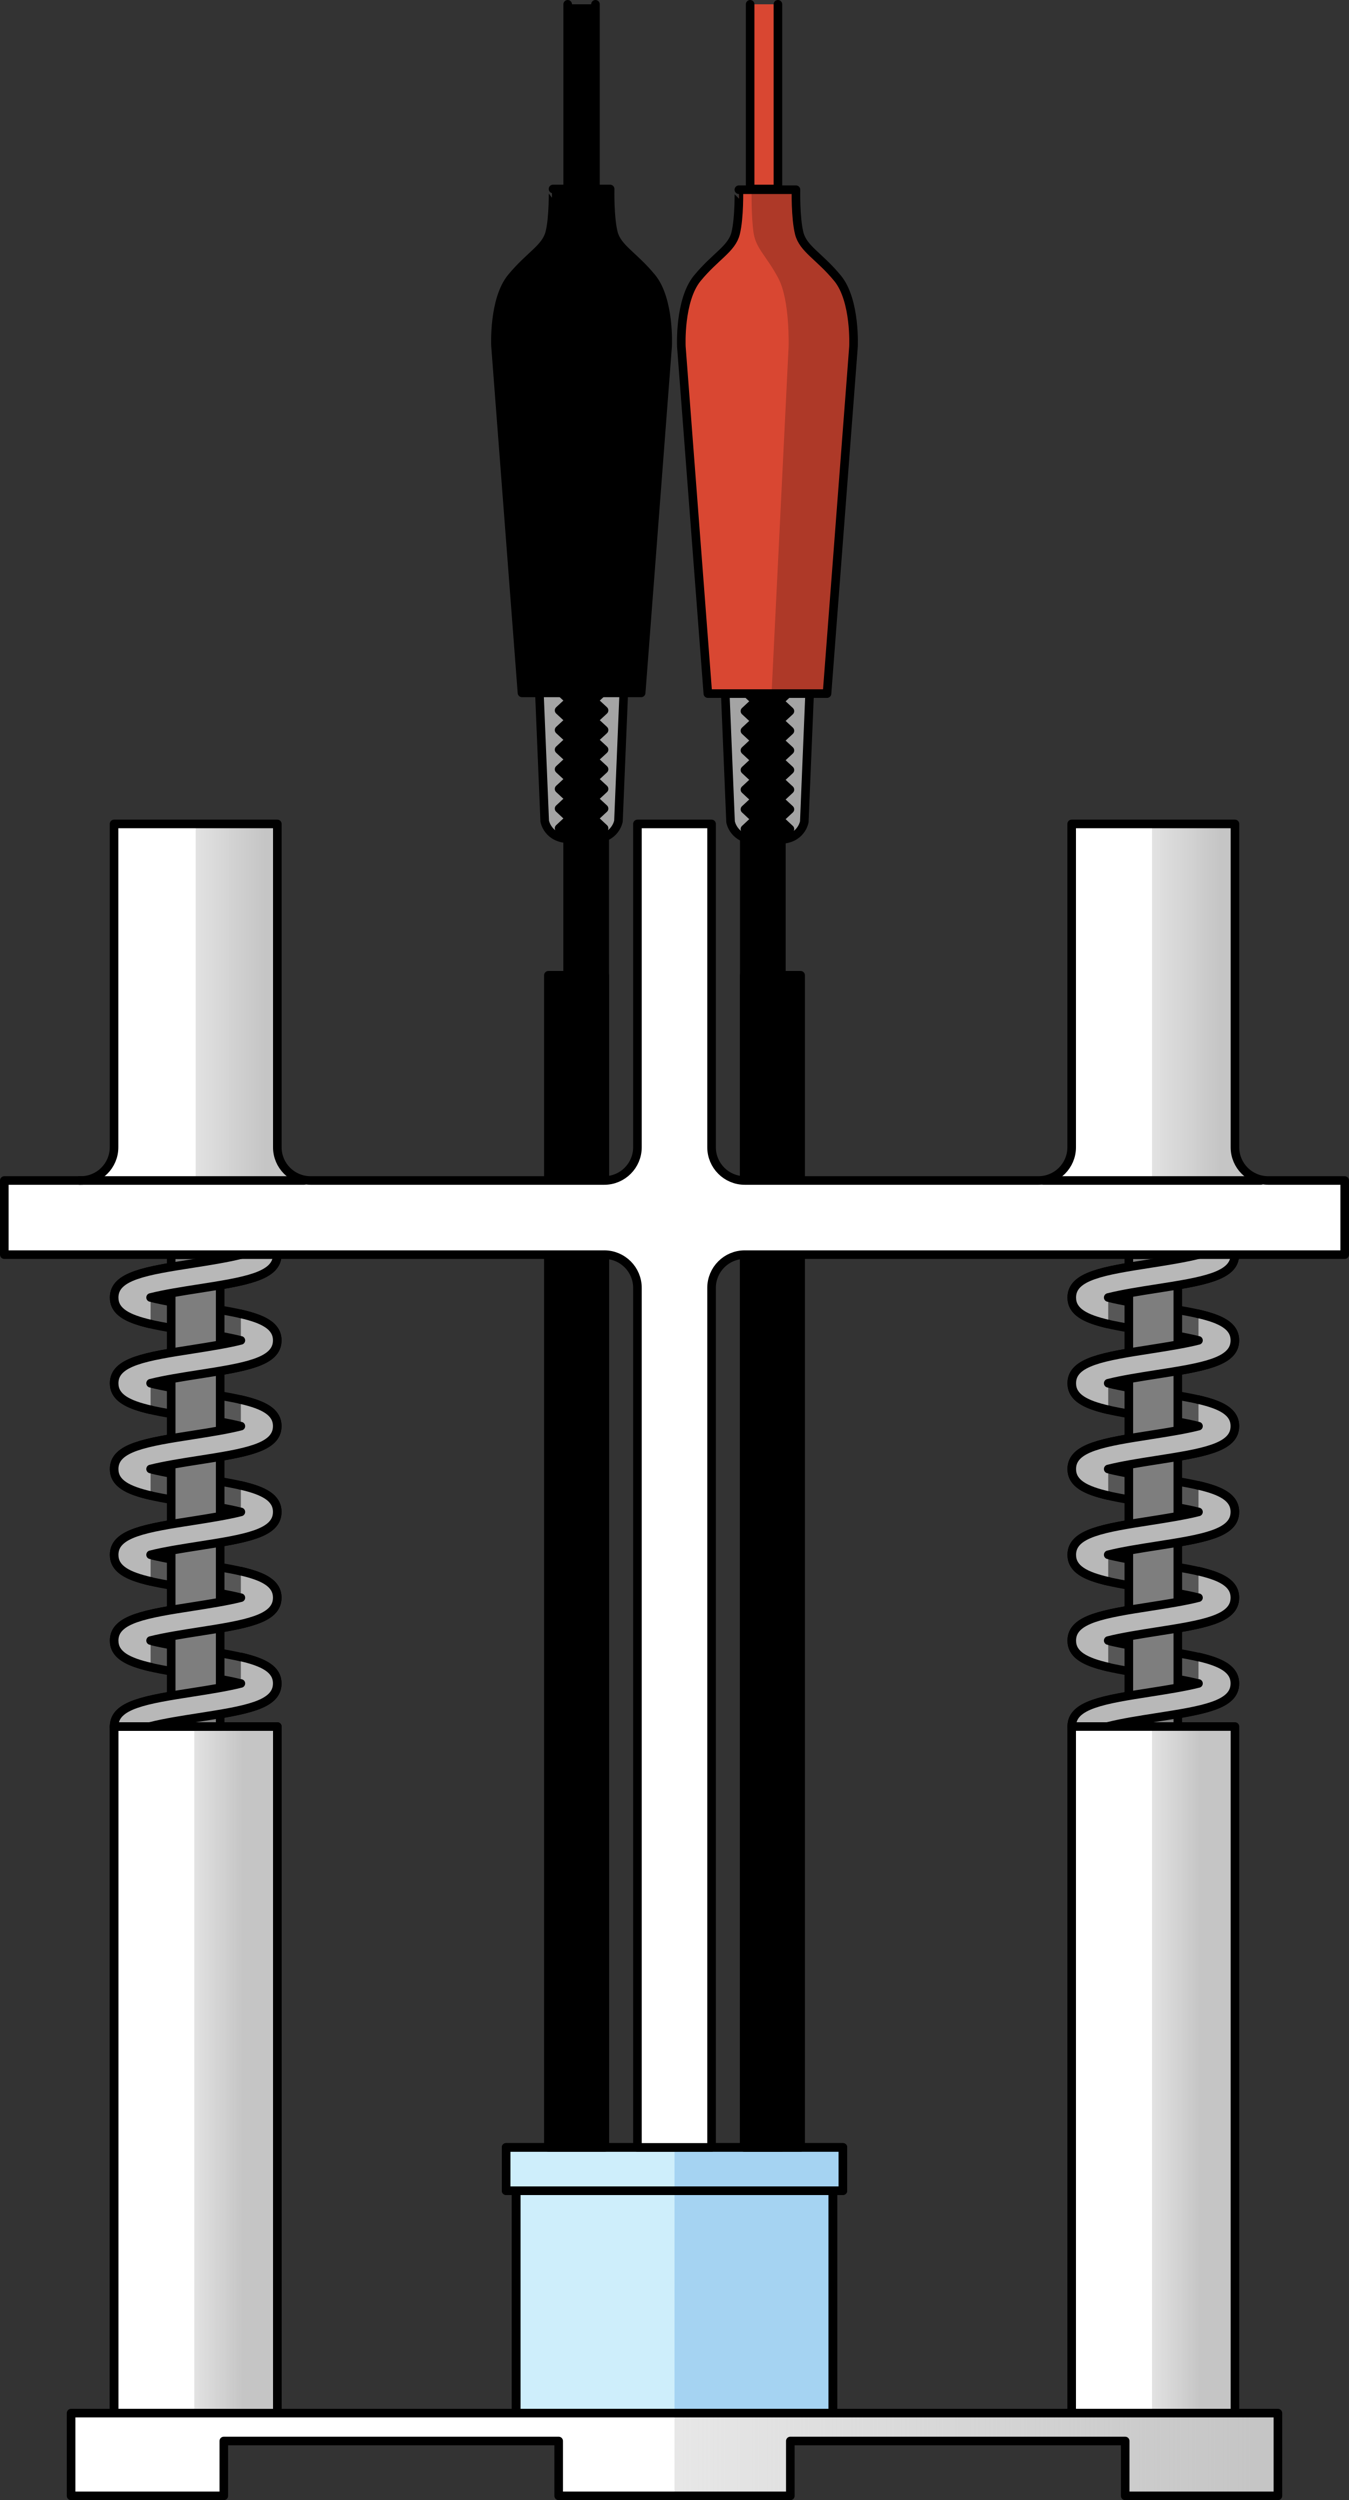 <?xml version="1.0" encoding="utf-8"?>
<!-- Generator: Adobe Illustrator 22.0.0, SVG Export Plug-In . SVG Version: 6.00 Build 0)  -->
<svg version="1.1" id="Layer_1" xmlns="http://www.w3.org/2000/svg" xmlns:xlink="http://www.w3.org/1999/xlink" x="0px" y="0px"
	 width="157.148px" height="291.181px" viewBox="0 0 157.148 291.181" enable-background="new 0 0 157.148 291.181"
	 xml:space="preserve">
<rect x="0" y="0" width="157.148" height="291.181" fill="#333333" stroke="none"/>
<g>
	<g>
		
			<rect x="66.124" y="87.39" stroke="#000000" stroke-linecap="round" stroke-linejoin="round" stroke-miterlimit="10" width="4.319" height="162.705"/>
		
			<rect x="65.621" y="249.643" transform="matrix(1.259198e-09 -1 1 1.259198e-09 -189.519 346.668)" fill="#CEEEFB" stroke="#000000" stroke-linecap="round" stroke-linejoin="round" stroke-miterlimit="10" width="25.905" height="36.9"/>
		<rect x="78.574" y="255.141" opacity="0.2" fill="#006AD1" width="18.45" height="25.547"/>
		
			<rect x="65.621" y="249.643" transform="matrix(1.259198e-09 -1 1 1.259198e-09 -189.519 346.668)" fill="none" stroke="#000000" stroke-linecap="round" stroke-linejoin="round" stroke-miterlimit="10" width="25.905" height="36.9"/>
		
			<rect x="76.051" y="233.002" transform="matrix(6.873570e-09 -1 1 6.873570e-09 -174.044 331.192)" fill="#CEEEFB" stroke="#000000" stroke-linecap="round" stroke-linejoin="round" stroke-miterlimit="10" width="5.046" height="39.232"/>
		<rect x="78.574" y="250.095" opacity="0.2" fill="#006AD1" width="19.616" height="5.046"/>
		
			<rect x="76.051" y="233.002" transform="matrix(6.873570e-09 -1 1 6.873570e-09 -174.044 331.192)" fill="none" stroke="#000000" stroke-linecap="round" stroke-linejoin="round" stroke-miterlimit="10" width="5.046" height="39.232"/>
		<path fill="#575757" stroke="#000000" stroke-linecap="round" stroke-linejoin="round" stroke-miterlimit="10" d="M127.65,201.64
			c0.052-0.046,0.202-0.247,0.202-0.557h-3c0-2.535,3.688-3.111,9.269-3.983c1.607-0.251,3.959-0.619,5.494-1.019
			c-1.535-0.4-3.887-0.768-5.494-1.019c-5.581-0.873-9.269-1.449-9.269-3.983c0-2.534,3.688-3.11,9.27-3.981
			c1.604-0.251,3.952-0.618,5.487-1.017c-1.535-0.399-3.884-0.766-5.488-1.016c-5.581-0.871-9.269-1.446-9.269-3.979
			c0-2.533,3.688-3.109,9.269-3.98c1.605-0.251,3.952-0.617,5.487-1.016c-1.535-0.399-3.882-0.766-5.486-1.016
			c-5.582-0.871-9.27-1.447-9.27-3.98c0-2.533,3.688-3.108,9.268-3.979c1.605-0.25,3.953-0.617,5.488-1.016
			c-1.535-0.399-3.883-0.766-5.488-1.016c-5.58-0.871-9.268-1.447-9.268-3.979c0-2.532,3.688-3.108,9.269-3.979
			c1.604-0.25,3.948-0.616,5.483-1.015c-1.535-0.398-3.88-0.764-5.483-1.014c-5.581-0.87-9.269-1.445-9.269-3.977
			c0-2.533,3.688-3.108,9.269-3.979c2.338-0.365,6.25-0.976,6.935-1.574c-0.053,0.046-0.203,0.248-0.203,0.559h3
			c0,2.533-3.688,3.108-9.269,3.979c-1.604,0.25-3.948,0.616-5.483,1.015c1.535,0.398,3.879,0.764,5.482,1.014
			c5.582,0.871,9.27,1.445,9.27,3.978c0,2.533-3.688,3.108-9.27,3.979c-1.604,0.25-3.949,0.617-5.484,1.015
			c1.535,0.398,3.881,0.765,5.484,1.015c5.582,0.871,9.27,1.447,9.27,3.98s-3.688,3.109-9.27,3.98
			c-1.604,0.25-3.951,0.617-5.486,1.016c1.535,0.399,3.883,0.766,5.488,1.016c5.58,0.871,9.268,1.447,9.268,3.979
			c0,2.533-3.688,3.109-9.269,3.98c-1.604,0.25-3.952,0.617-5.487,1.016c1.535,0.399,3.882,0.765,5.486,1.016
			c5.582,0.871,9.27,1.447,9.27,3.979c0,2.533-3.687,3.109-9.268,3.981c-1.607,0.251-3.958,0.618-5.493,1.018
			c1.535,0.4,3.886,0.767,5.492,1.019c5.581,0.873,9.269,1.449,9.269,3.983s-3.687,3.11-9.268,3.983
			C132.247,200.429,128.333,201.04,127.65,201.64z"/>
		
			<rect x="66.89" y="210.732" transform="matrix(3.734441e-11 -1 1 3.734441e-11 -79.233 347.937)" fill="#7E7E7E" stroke="#000000" stroke-linecap="round" stroke-linejoin="round" stroke-miterlimit="10" width="134.924" height="5.706"/>
		<g>
			<g>
				<path fill="#B8B8B8" d="M139.615,153.022v3.086h-0.011c-1.535,0.398-3.88,0.764-5.483,1.015
					c-5.581,0.871-9.269,1.446-9.269,3.979c0,1.659,1.589,2.477,4.248,3.089v-3.088c-0.001,0-0.001,0-0.002,0
					c0.001,0,0.001,0,0.002,0v-0.004h0.016c1.536-0.397,3.869-0.761,5.467-1.011c5.582-0.871,9.27-1.446,9.27-3.979
					C143.852,154.452,142.268,153.634,139.615,153.022z"/>
				<path fill="#B8B8B8" d="M139.615,182.993v3.071h-0.072c0.021,0.005,0.046,0.011,0.067,0.016
					c-1.535,0.399-3.883,0.766-5.487,1.017c-5.582,0.872-9.27,1.448-9.27,3.981c0,1.66,1.589,2.478,4.248,3.091v-3.089
					c-0.003-0.001-0.006-0.001-0.009-0.002c0.003-0.001,0.006-0.001,0.009-0.002v-0.023h0.095c1.536-0.39,3.816-0.747,5.389-0.993
					c5.581-0.872,9.268-1.448,9.268-3.981C143.852,184.424,142.268,183.606,139.615,182.993z"/>
				<path fill="#B8B8B8" d="M129.1,154.205v-3.092h0.018c1.536-0.397,3.868-0.761,5.466-1.01c5.581-0.871,9.269-1.446,9.269-3.979
					h-3c0-0.311,0.15-0.513,0.203-0.559c-0.685,0.599-4.597,1.209-6.935,1.574c-5.581,0.871-9.269,1.446-9.269,3.979
					C124.852,152.775,126.441,153.593,129.1,154.205z"/>
				<path fill="#B8B8B8" d="M139.615,192.992v3.058h-0.127c0.041,0.01,0.087,0.02,0.127,0.031c-1.535,0.4-3.887,0.768-5.494,1.019
					c-5.581,0.873-9.269,1.449-9.269,3.983h3c0,0.31-0.15,0.511-0.202,0.557c0.684-0.6,4.597-1.211,6.935-1.577
					c5.581-0.873,9.268-1.449,9.268-3.983C143.852,194.423,142.267,193.605,139.615,192.992z"/>
				<path fill="#B8B8B8" d="M139.615,173.001v3.078h-0.047c0.013,0.003,0.028,0.006,0.04,0.01c-1.535,0.399-3.882,0.765-5.487,1.016
					c-5.581,0.872-9.269,1.447-9.269,3.98c0,1.659,1.589,2.476,4.248,3.089v-3.088c-0.001,0-0.003-0.001-0.004-0.001
					c0.001,0,0.003-0.001,0.004-0.001v-0.016h0.064c1.536-0.392,3.837-0.753,5.419-1c5.581-0.872,9.269-1.447,9.269-3.98
					C143.852,174.432,142.267,173.614,139.615,173.001z"/>
				<path fill="#B8B8B8" d="M139.615,163.01v3.084h-0.021c0.005,0.001,0.01,0.002,0.014,0.003c-1.535,0.399-3.883,0.766-5.488,1.016
					c-5.58,0.871-9.268,1.447-9.268,3.979c0,1.659,1.589,2.477,4.248,3.09v-3.089c-0.001,0-0.003-0.001-0.004-0.001
					c0.001,0,0.003-0.001,0.004-0.001v-0.009h0.036c1.536-0.395,3.855-0.758,5.447-1.006c5.582-0.871,9.27-1.447,9.27-3.98
					C143.852,164.44,142.268,163.622,139.615,163.01z"/>
			</g>
			<g>
				<g>
					<path fill="none" stroke="#000000" stroke-linecap="round" stroke-linejoin="round" stroke-miterlimit="10" d="M129.1,161.102
						c-0.001,0-0.001,0-0.002,0C129.099,161.102,129.099,161.102,129.1,161.102v-0.005h0.016c1.536-0.397,3.869-0.761,5.467-1.011
						c5.582-0.871,9.27-1.446,9.27-3.979c0-1.656-1.584-2.473-4.237-3.085"/>
					<path fill="none" stroke="#000000" stroke-linecap="round" stroke-linejoin="round" stroke-miterlimit="10" d="
						M139.615,156.108h-0.011c-1.535,0.398-3.88,0.764-5.483,1.015c-5.581,0.871-9.269,1.446-9.269,3.979
						c0,1.659,1.589,2.477,4.248,3.089"/>
				</g>
				<g>
					<path fill="none" stroke="#000000" stroke-linecap="round" stroke-linejoin="round" stroke-miterlimit="10" d="M129.1,171.091
						c-0.001,0-0.001,0-0.002,0C129.099,171.09,129.099,171.09,129.1,171.091v-0.005h0.016c1.536-0.397,3.869-0.761,5.467-1.011
						c5.582-0.871,9.27-1.446,9.27-3.979c0-1.656-1.584-2.473-4.237-3.085"/>
					<path fill="none" stroke="#000000" stroke-linecap="round" stroke-linejoin="round" stroke-miterlimit="10" d="
						M139.615,166.097h-0.011c-1.535,0.398-3.88,0.764-5.483,1.015c-5.581,0.871-9.269,1.446-9.269,3.979
						c0,1.659,1.589,2.477,4.248,3.089"/>
				</g>
				<g>
					<path fill="none" stroke="#000000" stroke-linecap="round" stroke-linejoin="round" stroke-miterlimit="10" d="M129.1,181.08
						c-0.001,0-0.001,0-0.002,0C129.099,181.079,129.099,181.079,129.1,181.08v-0.005h0.016c1.536-0.397,3.869-0.761,5.467-1.011
						c5.582-0.871,9.27-1.446,9.27-3.979c0-1.656-1.584-2.473-4.237-3.085"/>
					<path fill="none" stroke="#000000" stroke-linecap="round" stroke-linejoin="round" stroke-miterlimit="10" d="
						M139.615,176.086h-0.011c-1.535,0.398-3.88,0.764-5.483,1.015c-5.581,0.871-9.269,1.446-9.269,3.979
						c0,1.659,1.589,2.477,4.248,3.089"/>
				</g>
				<g>
					<path fill="none" stroke="#000000" stroke-linecap="round" stroke-linejoin="round" stroke-miterlimit="10" d="M129.1,191.069
						c-0.001,0-0.001,0-0.002,0C129.099,191.068,129.099,191.068,129.1,191.069v-0.005h0.016c1.536-0.397,3.869-0.761,5.467-1.011
						c5.582-0.871,9.27-1.446,9.27-3.979c0-1.656-1.584-2.473-4.237-3.085"/>
					<path fill="none" stroke="#000000" stroke-linecap="round" stroke-linejoin="round" stroke-miterlimit="10" d="
						M139.615,186.075h-0.011c-1.535,0.398-3.88,0.764-5.483,1.015c-5.581,0.871-9.269,1.446-9.269,3.979
						c0,1.659,1.589,2.477,4.248,3.089"/>
				</g>
				<g>
					<path fill="none" stroke="#000000" stroke-linecap="round" stroke-linejoin="round" stroke-miterlimit="10" d="M129.1,201.057
						c-0.001,0-0.001,0-0.002,0C129.099,201.057,129.099,201.057,129.1,201.057v-0.005h0.016c1.536-0.397,3.869-0.761,5.467-1.011
						c5.582-0.871,9.27-1.446,9.27-3.979c0-1.656-1.584-2.473-4.237-3.085"/>
					<path fill="none" stroke="#000000" stroke-linecap="round" stroke-linejoin="round" stroke-miterlimit="10" d="
						M139.615,196.063h-0.011c-1.535,0.398-3.88,0.764-5.483,1.015c-5.581,0.871-9.269,1.446-9.269,3.979
						c0,1.659,1.589,2.477,4.248,3.089"/>
				</g>
				<g>
					<path fill="none" stroke="#000000" stroke-linecap="round" stroke-linejoin="round" stroke-miterlimit="10" d="M129.1,151.116
						c-0.001,0-0.001,0-0.002,0C129.099,151.116,129.099,151.116,129.1,151.116v-0.005h0.016c1.536-0.397,3.869-0.761,5.467-1.011
						c5.582-0.871,9.27-1.446,9.27-3.979c0-1.656-1.584-2.473-4.237-3.085"/>
					<path fill="none" stroke="#000000" stroke-linecap="round" stroke-linejoin="round" stroke-miterlimit="10" d="
						M139.615,146.122h-0.011c-1.535,0.398-3.88,0.764-5.483,1.015c-5.581,0.871-9.269,1.446-9.269,3.979
						c0,1.659,1.589,2.477,4.248,3.089"/>
				</g>
			</g>
		</g>
		<path fill="#575757" stroke="#000000" stroke-linecap="round" stroke-linejoin="round" stroke-miterlimit="10" d="M16.094,201.64
			c0.052-0.046,0.202-0.247,0.202-0.557h-3c0-2.535,3.688-3.111,9.269-3.983c1.607-0.251,3.959-0.619,5.494-1.019
			c-1.535-0.4-3.887-0.768-5.494-1.019c-5.581-0.873-9.269-1.449-9.269-3.983c0-2.534,3.688-3.11,9.27-3.981
			c1.604-0.251,3.952-0.618,5.487-1.017c-1.535-0.399-3.884-0.766-5.488-1.016c-5.581-0.871-9.269-1.446-9.269-3.979
			c0-2.533,3.688-3.109,9.269-3.98c1.605-0.251,3.952-0.617,5.487-1.016c-1.535-0.399-3.882-0.766-5.486-1.016
			c-5.582-0.871-9.27-1.447-9.27-3.98c0-2.533,3.688-3.108,9.268-3.979c1.605-0.25,3.953-0.617,5.488-1.016
			c-1.535-0.399-3.883-0.766-5.488-1.016c-5.58-0.871-9.268-1.447-9.268-3.979c0-2.532,3.688-3.108,9.269-3.979
			c1.604-0.25,3.948-0.616,5.483-1.015c-1.535-0.398-3.88-0.764-5.483-1.014c-5.581-0.87-9.269-1.445-9.269-3.977
			c0-2.533,3.688-3.108,9.269-3.979c2.338-0.365,6.25-0.976,6.935-1.574c-0.053,0.046-0.203,0.248-0.203,0.559h3
			c0,2.533-3.688,3.108-9.269,3.979c-1.604,0.25-3.948,0.616-5.483,1.015c1.535,0.398,3.879,0.764,5.482,1.014
			c5.582,0.871,9.27,1.445,9.27,3.978c0,2.533-3.688,3.108-9.27,3.979c-1.604,0.25-3.949,0.617-5.484,1.015
			c1.535,0.398,3.881,0.765,5.484,1.015c5.582,0.871,9.27,1.447,9.27,3.98s-3.688,3.109-9.27,3.98
			c-1.604,0.25-3.951,0.617-5.486,1.016c1.535,0.399,3.883,0.766,5.488,1.016c5.58,0.871,9.268,1.447,9.268,3.979
			c0,2.533-3.688,3.109-9.269,3.98c-1.604,0.25-3.952,0.617-5.487,1.016c1.535,0.399,3.882,0.765,5.486,1.016
			c5.582,0.871,9.27,1.447,9.27,3.979c0,2.533-3.687,3.109-9.268,3.981c-1.607,0.251-3.958,0.618-5.493,1.018
			c1.535,0.4,3.886,0.767,5.492,1.019c5.581,0.873,9.269,1.449,9.269,3.983s-3.687,3.11-9.268,3.983
			C20.691,200.429,16.778,201.04,16.094,201.64z"/>
		
			<rect x="-44.666" y="210.732" transform="matrix(3.742524e-11 -1 1 3.742524e-11 -190.788 236.381)" fill="#7E7E7E" stroke="#000000" stroke-linecap="round" stroke-linejoin="round" stroke-miterlimit="10" width="134.924" height="5.706"/>
		<g>
			<g>
				<path fill="#B8B8B8" d="M28.059,153.022v3.086h-0.011c-1.535,0.398-3.88,0.764-5.483,1.015
					c-5.581,0.871-9.269,1.446-9.269,3.979c0,1.659,1.589,2.477,4.248,3.089v-3.088c-0.001,0-0.001,0-0.002,0
					c0.001,0,0.001,0,0.002,0v-0.004h0.016c1.536-0.397,3.869-0.761,5.467-1.011c5.582-0.871,9.27-1.446,9.27-3.979
					C32.296,154.452,30.712,153.634,28.059,153.022z"/>
				<path fill="#B8B8B8" d="M28.059,182.993v3.071h-0.072c0.021,0.005,0.046,0.011,0.067,0.016
					c-1.535,0.399-3.883,0.766-5.487,1.017c-5.582,0.872-9.27,1.448-9.27,3.981c0,1.66,1.589,2.478,4.248,3.091v-3.089
					c-0.003-0.001-0.006-0.001-0.009-0.002c0.003-0.001,0.006-0.001,0.009-0.002v-0.023h0.095c1.536-0.39,3.816-0.747,5.389-0.993
					c5.581-0.872,9.268-1.448,9.268-3.981C32.296,184.424,30.712,183.606,28.059,182.993z"/>
				<path fill="#B8B8B8" d="M17.544,154.205v-3.092h0.018c1.536-0.397,3.868-0.761,5.466-1.01c5.581-0.871,9.269-1.446,9.269-3.979
					h-3c0-0.311,0.15-0.513,0.203-0.559c-0.685,0.599-4.597,1.209-6.935,1.574c-5.581,0.871-9.269,1.446-9.269,3.979
					C13.296,152.775,14.885,153.593,17.544,154.205z"/>
				<path fill="#B8B8B8" d="M28.059,192.992v3.058h-0.127c0.041,0.01,0.087,0.02,0.127,0.031c-1.535,0.4-3.887,0.768-5.494,1.019
					c-5.581,0.873-9.269,1.449-9.269,3.983h3c0,0.31-0.15,0.511-0.202,0.557c0.684-0.6,4.597-1.211,6.935-1.577
					c5.581-0.873,9.268-1.449,9.268-3.983C32.296,194.423,30.712,193.605,28.059,192.992z"/>
				<path fill="#B8B8B8" d="M28.059,173.001v3.078h-0.047c0.013,0.003,0.028,0.006,0.04,0.01c-1.535,0.399-3.882,0.765-5.487,1.016
					c-5.581,0.872-9.269,1.447-9.269,3.98c0,1.659,1.589,2.476,4.248,3.089v-3.088c-0.001,0-0.003-0.001-0.004-0.001
					c0.001,0,0.003-0.001,0.004-0.001v-0.016h0.064c1.536-0.392,3.837-0.753,5.419-1c5.581-0.872,9.269-1.447,9.269-3.98
					C32.296,174.432,30.711,173.614,28.059,173.001z"/>
				<path fill="#B8B8B8" d="M28.059,163.01v3.084h-0.021c0.005,0.001,0.01,0.002,0.014,0.003c-1.535,0.399-3.883,0.766-5.488,1.016
					c-5.58,0.871-9.268,1.447-9.268,3.979c0,1.659,1.589,2.477,4.248,3.09v-3.089c-0.001,0-0.003-0.001-0.004-0.001
					c0.001,0,0.003-0.001,0.004-0.001v-0.009h0.036c1.536-0.395,3.855-0.758,5.447-1.006c5.582-0.871,9.27-1.447,9.27-3.98
					C32.296,164.44,30.712,163.622,28.059,163.01z"/>
			</g>
			<g>
				<g>
					<path fill="none" stroke="#000000" stroke-linecap="round" stroke-linejoin="round" stroke-miterlimit="10" d="M17.544,161.102
						c-0.001,0-0.001,0-0.002,0C17.543,161.102,17.544,161.102,17.544,161.102v-0.005h0.016c1.536-0.397,3.869-0.761,5.467-1.011
						c5.582-0.871,9.27-1.446,9.27-3.979c0-1.656-1.584-2.473-4.237-3.085"/>
					<path fill="none" stroke="#000000" stroke-linecap="round" stroke-linejoin="round" stroke-miterlimit="10" d="M28.059,156.108
						h-0.011c-1.535,0.398-3.88,0.764-5.483,1.015c-5.581,0.871-9.269,1.446-9.269,3.979c0,1.659,1.589,2.477,4.248,3.089"/>
				</g>
				<g>
					<path fill="none" stroke="#000000" stroke-linecap="round" stroke-linejoin="round" stroke-miterlimit="10" d="M17.544,171.091
						c-0.001,0-0.001,0-0.002,0C17.543,171.09,17.544,171.09,17.544,171.091v-0.005h0.016c1.536-0.397,3.869-0.761,5.467-1.011
						c5.582-0.871,9.27-1.446,9.27-3.979c0-1.656-1.584-2.473-4.237-3.085"/>
					<path fill="none" stroke="#000000" stroke-linecap="round" stroke-linejoin="round" stroke-miterlimit="10" d="M28.059,166.097
						h-0.011c-1.535,0.398-3.88,0.764-5.483,1.015c-5.581,0.871-9.269,1.446-9.269,3.979c0,1.659,1.589,2.477,4.248,3.089"/>
				</g>
				<g>
					<path fill="none" stroke="#000000" stroke-linecap="round" stroke-linejoin="round" stroke-miterlimit="10" d="M17.544,181.08
						c-0.001,0-0.001,0-0.002,0C17.543,181.079,17.544,181.079,17.544,181.08v-0.005h0.016c1.536-0.397,3.869-0.761,5.467-1.011
						c5.582-0.871,9.27-1.446,9.27-3.979c0-1.656-1.584-2.473-4.237-3.085"/>
					<path fill="none" stroke="#000000" stroke-linecap="round" stroke-linejoin="round" stroke-miterlimit="10" d="M28.059,176.086
						h-0.011c-1.535,0.398-3.88,0.764-5.483,1.015c-5.581,0.871-9.269,1.446-9.269,3.979c0,1.659,1.589,2.477,4.248,3.089"/>
				</g>
				<g>
					<path fill="none" stroke="#000000" stroke-linecap="round" stroke-linejoin="round" stroke-miterlimit="10" d="M17.544,191.069
						c-0.001,0-0.001,0-0.002,0C17.543,191.068,17.544,191.068,17.544,191.069v-0.005h0.016c1.536-0.397,3.869-0.761,5.467-1.011
						c5.582-0.871,9.27-1.446,9.27-3.979c0-1.656-1.584-2.473-4.237-3.085"/>
					<path fill="none" stroke="#000000" stroke-linecap="round" stroke-linejoin="round" stroke-miterlimit="10" d="M28.059,186.075
						h-0.011c-1.535,0.398-3.88,0.764-5.483,1.015c-5.581,0.871-9.269,1.446-9.269,3.979c0,1.659,1.589,2.477,4.248,3.089"/>
				</g>
				<g>
					<path fill="none" stroke="#000000" stroke-linecap="round" stroke-linejoin="round" stroke-miterlimit="10" d="M17.544,201.057
						c-0.001,0-0.001,0-0.002,0C17.543,201.057,17.544,201.057,17.544,201.057v-0.005h0.016c1.536-0.397,3.869-0.761,5.467-1.011
						c5.582-0.871,9.27-1.446,9.27-3.979c0-1.656-1.584-2.473-4.237-3.085"/>
					<path fill="none" stroke="#000000" stroke-linecap="round" stroke-linejoin="round" stroke-miterlimit="10" d="M28.059,196.063
						h-0.011c-1.535,0.398-3.88,0.764-5.483,1.015c-5.581,0.871-9.269,1.446-9.269,3.979c0,1.659,1.589,2.477,4.248,3.089"/>
				</g>
				<g>
					<path fill="none" stroke="#000000" stroke-linecap="round" stroke-linejoin="round" stroke-miterlimit="10" d="M17.544,151.116
						c-0.001,0-0.001,0-0.002,0C17.543,151.116,17.544,151.116,17.544,151.116v-0.005h0.016c1.536-0.397,3.869-0.761,5.467-1.011
						c5.582-0.871,9.27-1.446,9.27-3.979c0-1.656-1.584-2.473-4.237-3.085"/>
					<path fill="none" stroke="#000000" stroke-linecap="round" stroke-linejoin="round" stroke-miterlimit="10" d="M28.059,146.122
						h-0.011c-1.535,0.398-3.88,0.764-5.483,1.015c-5.581,0.871-9.269,1.446-9.269,3.979c0,1.659,1.589,2.477,4.248,3.089"/>
				</g>
			</g>
		</g>
		
			<rect x="86.705" y="87.39" stroke="#000000" stroke-linecap="round" stroke-linejoin="round" stroke-miterlimit="10" width="4.319" height="162.705"/>
		
			<rect x="86.705" y="79.488" stroke="#000000" stroke-linecap="round" stroke-linejoin="round" stroke-miterlimit="10" width="6.56" height="7.902"/>
		
			<rect x="63.883" y="79.488" stroke="#000000" stroke-linecap="round" stroke-linejoin="round" stroke-miterlimit="10" width="6.56" height="7.902"/>
		
			<rect x="86.705" y="113.585" stroke="#000000" stroke-linecap="round" stroke-linejoin="round" stroke-miterlimit="10" width="6.56" height="136.51"/>
		
			<rect x="63.883" y="113.585" stroke="#000000" stroke-linecap="round" stroke-linejoin="round" stroke-miterlimit="10" width="6.56" height="136.51"/>
		
			<rect x="94.37" y="231.554" transform="matrix(2.102123e-10 -1 1 2.102123e-10 -106.712 375.416)" fill="#FFFFFF" width="79.963" height="19.02"/>
		<linearGradient id="SVGID_1_" gradientUnits="userSpaceOnUse" x1="128.597" y1="241.065" x2="139.873" y2="241.065">
			<stop  offset="0" style="stop-color:#C5C5C5;stop-opacity:0"/>
			<stop  offset="1" style="stop-color:#C5C5C5"/>
		</linearGradient>
		<rect x="134.201" y="201.083" fill="url(#SVGID_1_)" width="9.661" height="79.964"/>
		
			<rect x="94.37" y="231.554" transform="matrix(2.102123e-10 -1 1 2.102123e-10 -106.712 375.416)" fill="none" stroke="#000000" stroke-linecap="round" stroke-linejoin="round" stroke-miterlimit="10" width="79.963" height="19.02"/>
		
			<rect x="-17.186" y="231.554" transform="matrix(2.102123e-10 -1 1 2.102123e-10 -218.268 263.861)" fill="#FFFFFF" stroke="#000000" stroke-linecap="round" stroke-linejoin="round" stroke-miterlimit="10" width="79.963" height="19.02"/>
		<path fill="#FFFFFF" d="M156.648,137.487h-8.916c-2.137,0-3.87-1.733-3.87-3.87V95.959h-19.02v37.658
			c0,2.137-1.733,3.87-3.87,3.87H86.762c-2.137,0-3.87-1.733-3.87-3.87V95.959h-8.635v37.658c0,2.137-1.733,3.87-3.87,3.87H36.176
			c-2.137,0-3.87-1.733-3.87-3.87V95.959h-19.02v37.658c0,2.137-1.733,3.87-3.87,3.87H0.5v8.635h69.887
			c2.137,0,3.87,1.733,3.87,3.87v100.103h8.635V149.992c0-2.137,1.733-3.87,3.87-3.87h69.887V137.487z"/>
		<linearGradient id="SVGID_2_" gradientUnits="userSpaceOnUse" x1="126.352" y1="116.723" x2="142.145" y2="116.723">
			<stop  offset="0" style="stop-color:#C5C5C5;stop-opacity:0"/>
			<stop  offset="1" style="stop-color:#C5C5C5"/>
		</linearGradient>
		<path fill="url(#SVGID_2_)" d="M147.732,137.487c-2.137,0-3.87-1.733-3.87-3.87V95.959h-9.661v41.528H147.732z"/>
		<linearGradient id="SVGID_3_" gradientUnits="userSpaceOnUse" x1="14.947" y1="116.723" x2="30.74" y2="116.723">
			<stop  offset="0" style="stop-color:#C5C5C5;stop-opacity:0"/>
			<stop  offset="1" style="stop-color:#C5C5C5"/>
		</linearGradient>
		<path fill="url(#SVGID_3_)" d="M36.327,137.487c-2.137,0-3.87-1.733-3.87-3.87V95.959h-9.661v41.528H36.327z"/>
		<path fill="none" stroke="#000000" stroke-linecap="round" stroke-linejoin="round" stroke-miterlimit="10" d="M156.648,137.487
			h-8.916c-2.137,0-3.87-1.733-3.87-3.87V95.959h-19.02v37.658c0,2.137-1.733,3.87-3.87,3.87H86.762c-2.137,0-3.87-1.733-3.87-3.87
			V95.959h-8.635v37.658c0,2.137-1.733,3.87-3.87,3.87H36.176c-2.137,0-3.87-1.733-3.87-3.87V95.959h-19.02v37.658
			c0,2.137-1.733,3.87-3.87,3.87H0.5v8.635h69.887c2.137,0,3.87,1.733,3.87,3.87v100.103h8.635V149.992
			c0-2.137,1.733-3.87,3.87-3.87h69.887V137.487z"/>
		<polygon fill="#FFFFFF" points="8.281,281.046 8.281,290.681 26.071,290.681 26.071,284.292 65.082,284.292 65.082,290.681 
			92.066,290.681 92.066,284.292 131.077,284.292 131.077,290.681 148.867,290.681 148.867,281.046 		"/>
		<linearGradient id="SVGID_4_" gradientUnits="userSpaceOnUse" x1="32.018" y1="285.864" x2="145.789" y2="285.864">
			<stop  offset="0" style="stop-color:#C5C5C5;stop-opacity:0"/>
			<stop  offset="1" style="stop-color:#C5C5C5"/>
		</linearGradient>
		<polygon fill="url(#SVGID_4_)" points="78.574,281.046 78.574,290.681 92.066,290.681 92.066,284.292 131.077,284.292 
			131.077,290.681 148.867,290.681 148.867,281.046 		"/>
		<polygon fill="none" stroke="#000000" stroke-linecap="round" stroke-linejoin="round" stroke-miterlimit="10" points="
			8.281,281.046 8.281,290.681 26.071,290.681 26.071,284.292 65.082,284.292 65.082,290.681 92.066,290.681 92.066,284.292 
			131.077,284.292 131.077,290.681 148.867,290.681 148.867,281.046 		"/>
		
			<line fill="none" stroke="#000000" stroke-linecap="round" stroke-linejoin="round" stroke-miterlimit="10" x1="146.879" y1="137.487" x2="121.523" y2="137.487"/>
		
			<line fill="none" stroke="#000000" stroke-linecap="round" stroke-linejoin="round" stroke-miterlimit="10" x1="35.439" y1="137.487" x2="9.239" y2="137.487"/>
		<linearGradient id="SVGID_5_" gradientUnits="userSpaceOnUse" x1="17.031" y1="241.065" x2="28.307" y2="241.065">
			<stop  offset="0" style="stop-color:#C5C5C5;stop-opacity:0"/>
			<stop  offset="1" style="stop-color:#C5C5C5"/>
		</linearGradient>
		<rect x="22.635" y="201.083" fill="url(#SVGID_5_)" width="9.661" height="79.964"/>
		
			<rect x="-17.186" y="231.554" transform="matrix(2.102123e-10 -1 1 2.102123e-10 -218.268 263.861)" fill="none" stroke="#000000" stroke-linecap="round" stroke-linejoin="round" stroke-miterlimit="10" width="79.963" height="19.02"/>
	</g>
	<g>
		<g>
			<g>
				<g>
					<path fill="#A4A4A4" stroke="#000000" stroke-linecap="round" stroke-linejoin="round" stroke-miterlimit="10" d="
						M65.13,73.596l1.234,1.141l-1.234,1.141l1.234,1.143l-1.234,1.143l1.234,1.142l-1.234,1.143l1.234,1.144l-1.234,1.143
						l1.234,1.144l-1.234,1.143l1.234,1.144L65.13,87.31l1.234,1.141l-1.234,1.145l1.234,1.143l-1.234,1.144l1.234,1.146
						l-1.234,1.144l1.234,1.147l-1.234,1.149l1.234,1.149v0.08c-2.565,0-2.91-2.065-2.91-2.065l-0.907-21.869L65.13,73.596z"/>
					<path fill="#A4A4A4" stroke="#000000" stroke-linecap="round" stroke-linejoin="round" stroke-miterlimit="10" d="
						M70.368,73.596l-1.234,1.141l1.234,1.141l-1.234,1.143l1.234,1.143l-1.234,1.142l1.234,1.143l-1.234,1.144l1.234,1.143
						l-1.234,1.144l1.234,1.143l-1.234,1.144l1.234,1.144l-1.234,1.141l1.234,1.145l-1.234,1.143l1.234,1.144l-1.234,1.146
						l1.234,1.144l-1.234,1.147l1.234,1.149l-1.234,1.149v0.08c2.565,0,2.91-2.065,2.91-2.065l0.907-21.869L70.368,73.596z"/>
				</g>
				<path d="M64.044,27.089c-0.455,1.819-2.339,2.653-4.462,5.23s-1.86,7.963-1.86,7.963l3.085,40.415H74.69l3.085-40.415
					c0,0,0.262-5.385-1.86-7.963c-2.122-2.577-4.007-3.411-4.462-5.23c-0.455-1.819-0.379-5.079-0.379-5.079h-3.326h-3.326
					C64.423,22.01,64.499,25.269,64.044,27.089z"/>
				<path opacity="0.2" d="M66.146,27.089c0.293,1.819,1.506,2.653,2.873,5.23c1.367,2.577,1.198,7.963,1.198,7.963L68.23,80.697
					h6.461l3.085-40.415c0,0,0.262-5.385-1.86-7.963c-2.122-2.577-4.007-3.411-4.462-5.23c-0.455-1.819-0.379-5.079-0.379-5.079
					h-3.326h-1.847C65.902,22.01,65.853,25.269,66.146,27.089z"/>
				<path fill="none" stroke="#000000" stroke-linecap="round" stroke-linejoin="round" stroke-miterlimit="10" d="M64.044,27.089
					c-0.455,1.819-2.339,2.653-4.462,5.23s-1.86,7.963-1.86,7.963l3.085,40.415H74.69l3.085-40.415c0,0,0.262-5.385-1.86-7.963
					c-2.122-2.577-4.007-3.411-4.462-5.23c-0.455-1.819-0.379-5.079-0.379-5.079h-3.326h-3.326
					C64.423,22.01,64.499,25.269,64.044,27.089z"/>
			</g>
			<polyline stroke="#000000" stroke-linecap="round" stroke-linejoin="round" stroke-miterlimit="10" points="69.366,0.5 
				69.366,22.01 66.131,22.01 66.131,0.5 			"/>
		</g>
		<g>
			<g>
				<g>
					<path fill="#A4A4A4" stroke="#000000" stroke-linecap="round" stroke-linejoin="round" stroke-miterlimit="10" d="
						M86.781,73.68l1.234,1.141l-1.234,1.141l1.234,1.143l-1.234,1.143l1.234,1.142l-1.234,1.143l1.234,1.144l-1.234,1.143
						l1.234,1.144l-1.234,1.143l1.234,1.144l-1.234,1.144l1.234,1.141l-1.234,1.145l1.234,1.143l-1.234,1.144l1.234,1.146
						l-1.234,1.144l1.234,1.147l-1.234,1.149l1.234,1.149v0.08c-2.565,0-2.91-2.065-2.91-2.065l-0.907-21.869L86.781,73.68z"/>
					<path fill="#A4A4A4" stroke="#000000" stroke-linecap="round" stroke-linejoin="round" stroke-miterlimit="10" d="
						M92.018,73.68l-1.234,1.141l1.234,1.141l-1.234,1.143l1.234,1.143l-1.234,1.142l1.234,1.143l-1.234,1.144l1.234,1.143
						l-1.234,1.144l1.234,1.143l-1.234,1.144l1.234,1.144l-1.234,1.141l1.234,1.145l-1.234,1.143l1.234,1.144l-1.234,1.146
						l1.234,1.144l-1.234,1.147l1.234,1.149L90.784,97.7v0.08c2.565,0,2.91-2.065,2.91-2.065L94.6,73.845L92.018,73.68z"/>
				</g>
				<path fill="#D94732" d="M85.695,27.173c-0.455,1.819-2.339,2.653-4.462,5.23c-2.122,2.577-1.86,7.963-1.86,7.963l3.085,40.415
					h13.883l3.085-40.415c0,0,0.262-5.385-1.86-7.963c-2.122-2.577-4.007-3.411-4.462-5.23c-0.455-1.819-0.379-5.079-0.379-5.079
					h-3.326h-3.326C86.074,22.094,86.149,25.353,85.695,27.173z"/>
				<path opacity="0.2" d="M87.796,27.173c0.293,1.819,1.506,2.653,2.873,5.23c1.367,2.577,1.198,7.963,1.198,7.963L89.88,80.781
					h6.461l3.085-40.415c0,0,0.262-5.385-1.86-7.963c-2.122-2.577-4.007-3.411-4.462-5.23c-0.455-1.819-0.379-5.079-0.379-5.079
					h-3.326h-1.847C87.552,22.094,87.503,25.353,87.796,27.173z"/>
				<path fill="none" stroke="#000000" stroke-linecap="round" stroke-linejoin="round" stroke-miterlimit="10" d="M85.695,27.173
					c-0.455,1.819-2.339,2.653-4.462,5.23c-2.122,2.577-1.86,7.963-1.86,7.963l3.085,40.415h13.883l3.085-40.415
					c0,0,0.262-5.385-1.86-7.963c-2.122-2.577-4.007-3.411-4.462-5.23c-0.455-1.819-0.379-5.079-0.379-5.079h-3.326h-3.326
					C86.074,22.094,86.149,25.353,85.695,27.173z"/>
			</g>
			
				<rect x="78.249" y="9.637" transform="matrix(4.515772e-11 -1 1 4.515772e-11 77.749 100.258)" fill="#D94732" width="21.51" height="3.235"/>
			<polyline fill="none" stroke="#000000" stroke-linecap="round" stroke-linejoin="round" stroke-miterlimit="10" points="
				90.621,0.5 90.621,22.01 87.386,22.01 87.386,0.5 			"/>
		</g>
	</g>
</g>
</svg>
